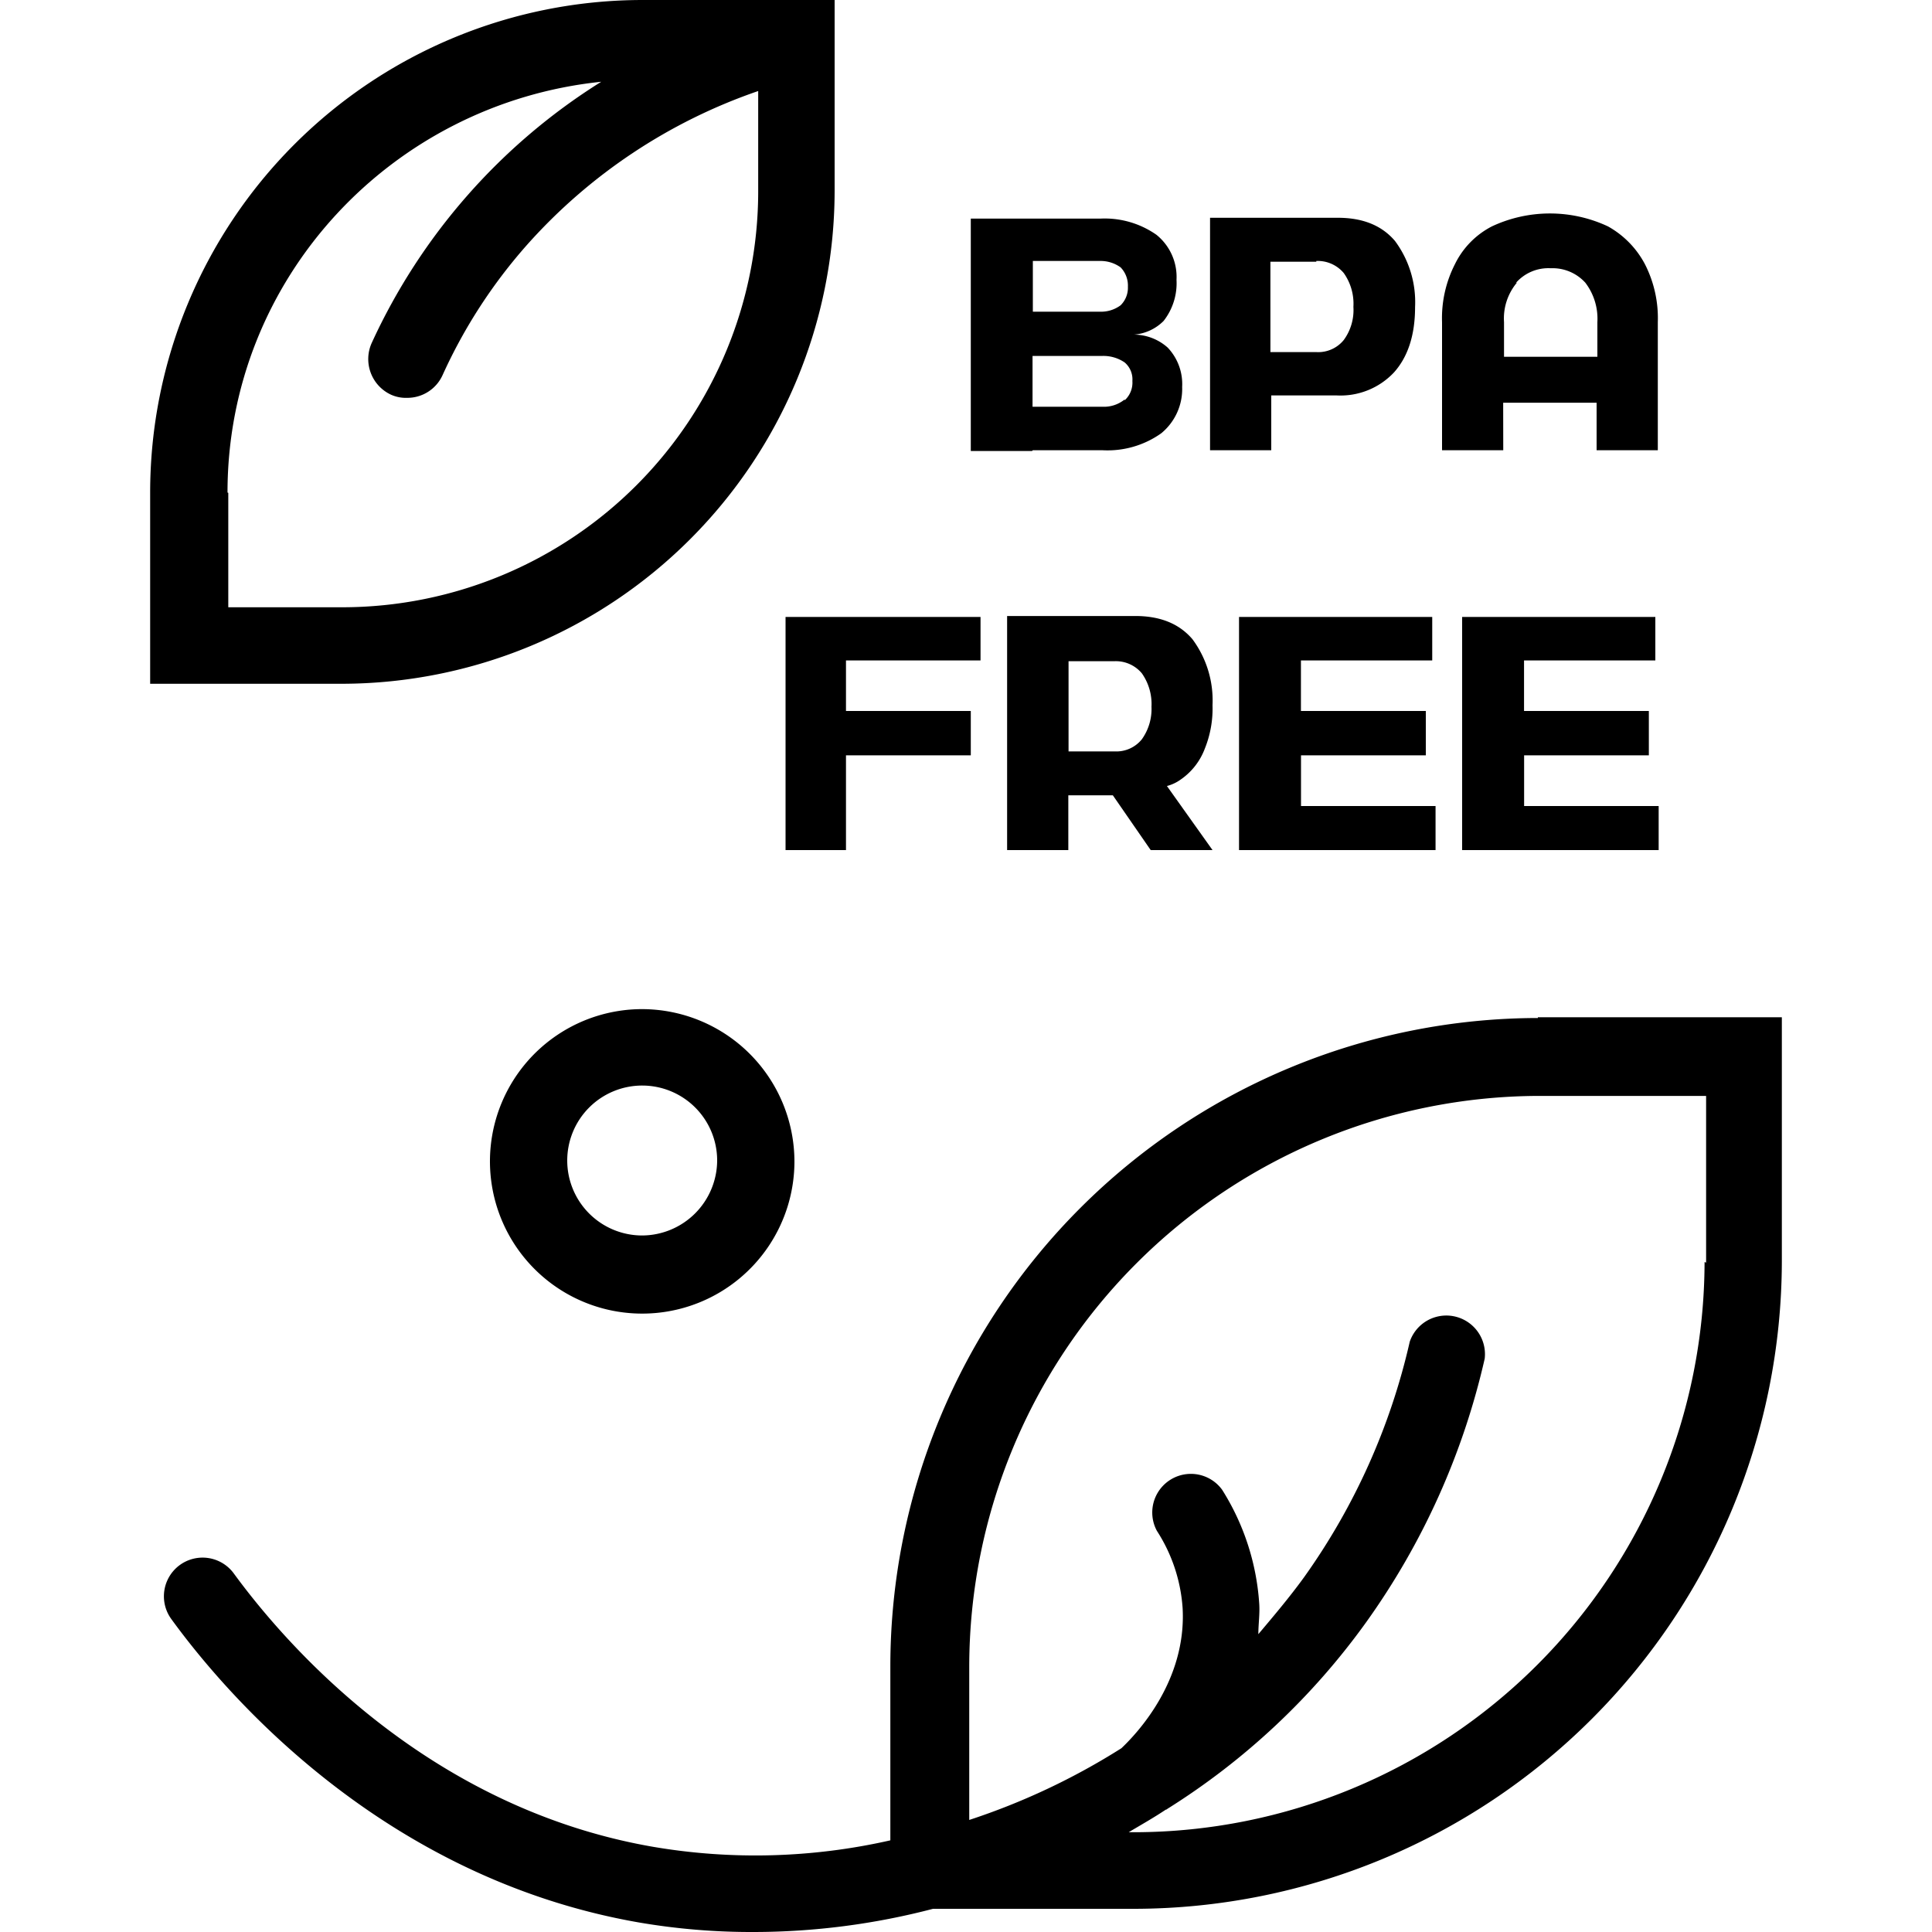 <svg viewBox="0 0 250 250" xmlns:xlink="http://www.w3.org/1999/xlink" xmlns="http://www.w3.org/2000/svg" data-name="Layer 1" id="ba96df34-2254-4384-b0d0-8ccfef7d2444"><defs><style>.a6c70ab0-934c-4599-aea7-310ef7277459{fill:none;}.b18818f2-5b89-439b-9d20-e8176f23ed28{clip-path:url(#b847b4bf-8e60-4adc-86d2-a893a8b3684d);}</style><clipPath id="b847b4bf-8e60-4adc-86d2-a893a8b3684d"><rect height="250" width="211.14" x="19.43" class="a6c70ab0-934c-4599-aea7-310ef7277459"></rect></clipPath></defs><g class="b18818f2-5b89-439b-9d20-e8176f23ed28"><path d="M83.11,159.87a9.7,9.7,0,1,1,9.69-9.69,9.75,9.75,0,0,1-9.69,9.69m0-29.29a19.7,19.7,0,1,0,19.69,19.7,19.75,19.75,0,0,0-19.69-19.7m137.46,32.73a73.93,73.93,0,0,1-73.79,73.78h-.73c1.56-.93,3.23-1.87,4.8-2.92a.31.31,0,0,0,.2-.1,91.4,91.4,0,0,0,25.75-24.18,94.57,94.57,0,0,0,15.32-34.08,5,5,0,0,0-9.7-2.19,84.79,84.79,0,0,1-13.65,30.44c-1.88,2.6-4,5.1-5.94,7.4,0-1.36.21-2.61.11-4a31.47,31.47,0,0,0-4.8-14.69,5,5,0,0,0-8.44,5.32,21,21,0,0,1,3.33,10c.52,9.38-5.83,16.15-7.92,18.13a88.23,88.23,0,0,1-19.69,9.28v-19.9a73.92,73.92,0,0,1,73.78-73.79h21.57v21.57ZM199,131.73a83.93,83.93,0,0,0-83.79,83.79v22.62a78.89,78.89,0,0,1-30.74.83c-29.39-5.11-47.63-26.37-54.19-35.33a5,5,0,1,0-8.13,5.84c7.19,9.9,27.51,33.55,60.55,39.29A86,86,0,0,0,97.59,250a91.93,91.93,0,0,0,23.14-3h26.05a83.93,83.93,0,0,0,83.79-83.79V131.63H199Zm-169.56-68c0-27.72,21.26-50.34,48.36-53.15A78.38,78.38,0,0,0,48.09,44.4a5.08,5.08,0,0,0,2.5,6.67,4.66,4.66,0,0,0,2.08.41,5,5,0,0,0,4.59-2.92A67.28,67.28,0,0,1,68.2,31.68a70.86,70.86,0,0,1,29.91-19.9v13A53.84,53.84,0,0,1,44.34,78.58H29.54V63.78ZM108,24.8V0H83.21A63.75,63.75,0,0,0,19.43,63.68v24.8h24.8A63.85,63.85,0,0,0,108,24.7Zm89.21,60.66V92h16.15v5.74H197.22v6.56h17.41V110H189.2V79.83h25v5.63h-17Zm-28.87,0V92h16.16v5.74H168.35v6.56h17.41V110H160.33V79.83h25v5.63h-17ZM149,91.4a6.74,6.74,0,0,1-1.25,4.27,4.24,4.24,0,0,1-3.54,1.56h-5.94V85.56h5.94a4.39,4.39,0,0,1,3.54,1.56A6.9,6.9,0,0,1,149,91.5ZM130.32,79.83V110h7.92v-7.09H144l4.9,7.09h8L151,101.71a5.32,5.32,0,0,0,1.77-.83,8.47,8.47,0,0,0,3.13-4,13.86,13.86,0,0,0,1-5.63,13.3,13.3,0,0,0-2.6-8.54c-1.78-2.08-4.28-3-7.41-3H130.32Zm-28.77,0h25.33v5.63H109.47V92h16.15v5.74H109.47V110h-7.82V79.83Zm94.63-43.25a5.59,5.59,0,0,1,4.48-1.87,5.73,5.73,0,0,1,4.48,1.87,7.69,7.69,0,0,1,1.56,5.11v4.48H194.62V41.69a7.22,7.22,0,0,1,1.66-5.11Zm-1.67,15.53H206.6v6.15h7.92V41.69a15.35,15.35,0,0,0-1.67-7.51,12,12,0,0,0-4.79-4.89,17.7,17.7,0,0,0-15,0,10.85,10.85,0,0,0-4.79,4.89,15.35,15.35,0,0,0-1.67,7.51V58.26h7.92ZM170.33,33.77a4.39,4.39,0,0,1,3.55,1.56,6.86,6.86,0,0,1,1.25,4.38A6.55,6.55,0,0,1,173.88,44a4.25,4.25,0,0,1-3.55,1.56h-5.94V33.87h5.94Zm-5.94,17.4H173a9.49,9.49,0,0,0,7.4-3c1.78-2,2.71-4.8,2.71-8.44a13.27,13.27,0,0,0-2.6-8.55c-1.77-2.08-4.28-3-7.4-3H156.58V58.26h7.92V51.17ZM142.3,33.77a4.42,4.42,0,0,1,2.71.83,3.39,3.39,0,0,1,.94,2.5,3.18,3.18,0,0,1-.94,2.4,4.21,4.21,0,0,1-2.71.83h-8.65V33.77Zm3.23,17.92a4.25,4.25,0,0,1-2.92.94h-9V46.06h9a4.87,4.87,0,0,1,2.92.84,2.87,2.87,0,0,1,1,2.4,3.09,3.09,0,0,1-1,2.5Zm-11.88,6.57h9a12,12,0,0,0,7.61-2.19,7.41,7.41,0,0,0,2.71-6,6.85,6.85,0,0,0-1.88-5.1,6.6,6.6,0,0,0-4.37-1.67,6.07,6.07,0,0,0,3.85-1.77,7.91,7.91,0,0,0,1.67-5.32,7,7,0,0,0-2.6-5.83,11.67,11.67,0,0,0-7.3-2.09H125.62V58.36h7.92Z"></path></g></svg>